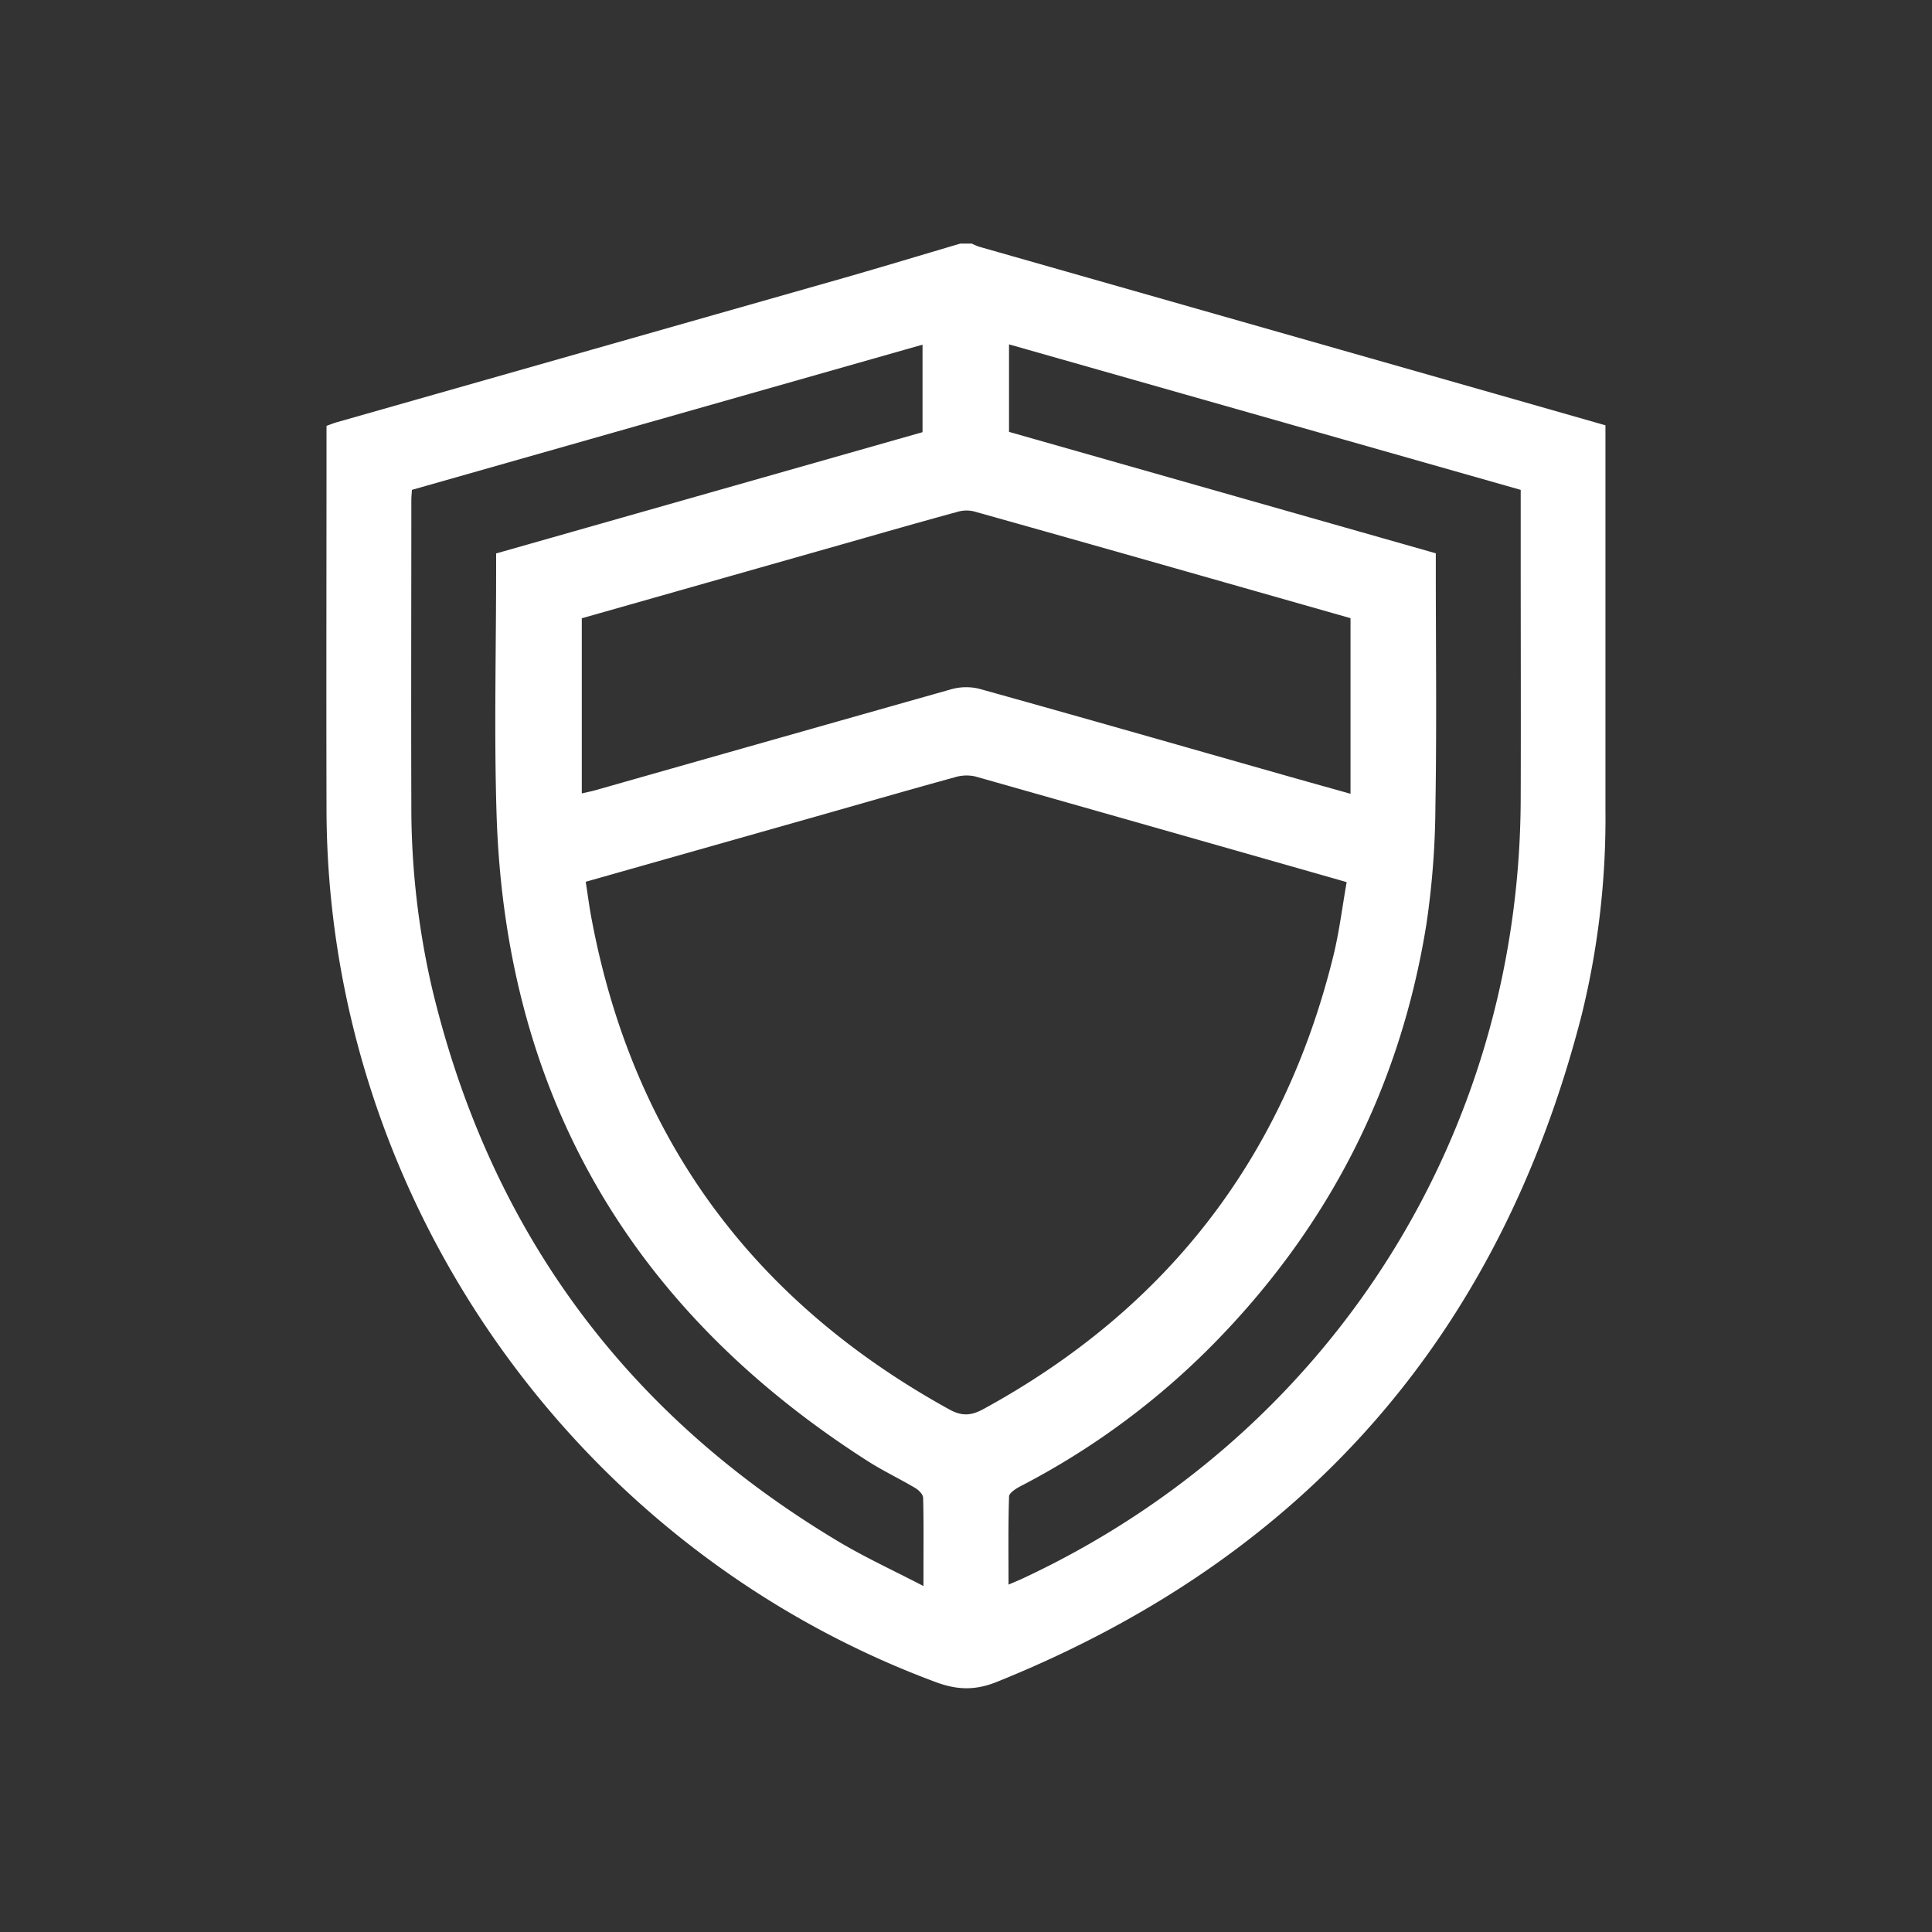 <svg xmlns="http://www.w3.org/2000/svg" id="Camada_1" data-name="Camada 1" viewBox="0 0 512 512"><rect x="0" y="0" width="512" height="512" fill="#333333" stroke="none"/><title>Ícones (brancos)</title><path d="M254.51,64.55h3a19,19,0,0,0,2,.84l136.83,39,29.12,8.32v3.63q0,49.12,0,98.23A217.68,217.68,0,0,1,419.15,269q-32.73,127.47-155,176.73c-5.72,2.29-10.5,2.17-16.28,0C151.79,410,86.78,317.09,86.53,214.6c-.08-32.75,0-65.49,0-98.23v-3.51c1-.36,1.93-.74,2.86-1q67.2-19.12,134.4-38.25C234,70.68,244.26,67.57,254.51,64.55ZM155.22,233.68c.59,3.75,1,7.08,1.66,10.38,11.09,58.16,43.06,101,94.76,129.49,3.27,1.8,5.76,1.62,8.92-.1,48.49-26.47,79.53-66.4,92.76-120,1.6-6.47,2.4-13.13,3.56-19.67l-2.13-.62q-48.15-13.74-96.32-27.4a10.64,10.64,0,0,0-5.42.23c-11.88,3.27-23.72,6.69-35.58,10.06ZM267.4,114.45l113.1,32.18v4c0,21,.26,42-.1,63A221.33,221.33,0,0,1,378,245c-6.94,43.18-26,80.36-56.75,111.5a202.23,202.23,0,0,1-50.78,37.35c-1.21.63-3,1.76-3.06,2.71-.25,7.64-.14,15.29-.14,23.38,1.76-.76,2.9-1.22,4-1.74C352.21,380.31,402.71,301.22,403,211.8c.07-21.87,0-43.74,0-65.6V129.82L267.4,91.26ZM109.16,129.82c-.06,1.05-.15,1.92-.15,2.79,0,26.86-.09,53.72,0,80.59a213.16,213.16,0,0,0,5.47,48.62q22.94,96.12,107.89,146.8c7,4.17,14.48,7.6,22.36,11.7v-4.26c0-6.37.08-12.75-.09-19.11,0-.9-1.16-2.06-2.07-2.6-4.18-2.48-8.6-4.57-12.69-7.19-62.63-40.06-96-97.05-98.29-171.57-.67-21.72-.1-43.48-.11-65.22v-3.7l113-32.14V91.34Zm248.74,34c-33.46-9.51-66.64-19-99.85-28.31a8.5,8.5,0,0,0-4.33.14c-10,2.73-19.9,5.57-29.83,8.4l-69.71,19.8v46.42c1.43-.34,2.63-.57,3.81-.91q46.9-13.34,93.83-26.62a14.71,14.71,0,0,1,7.56-.24c26.75,7.44,53.43,15.1,80.14,22.69,6,1.71,12.09,3.4,18.38,5.17Z" style="fill:#fff"></path></svg>